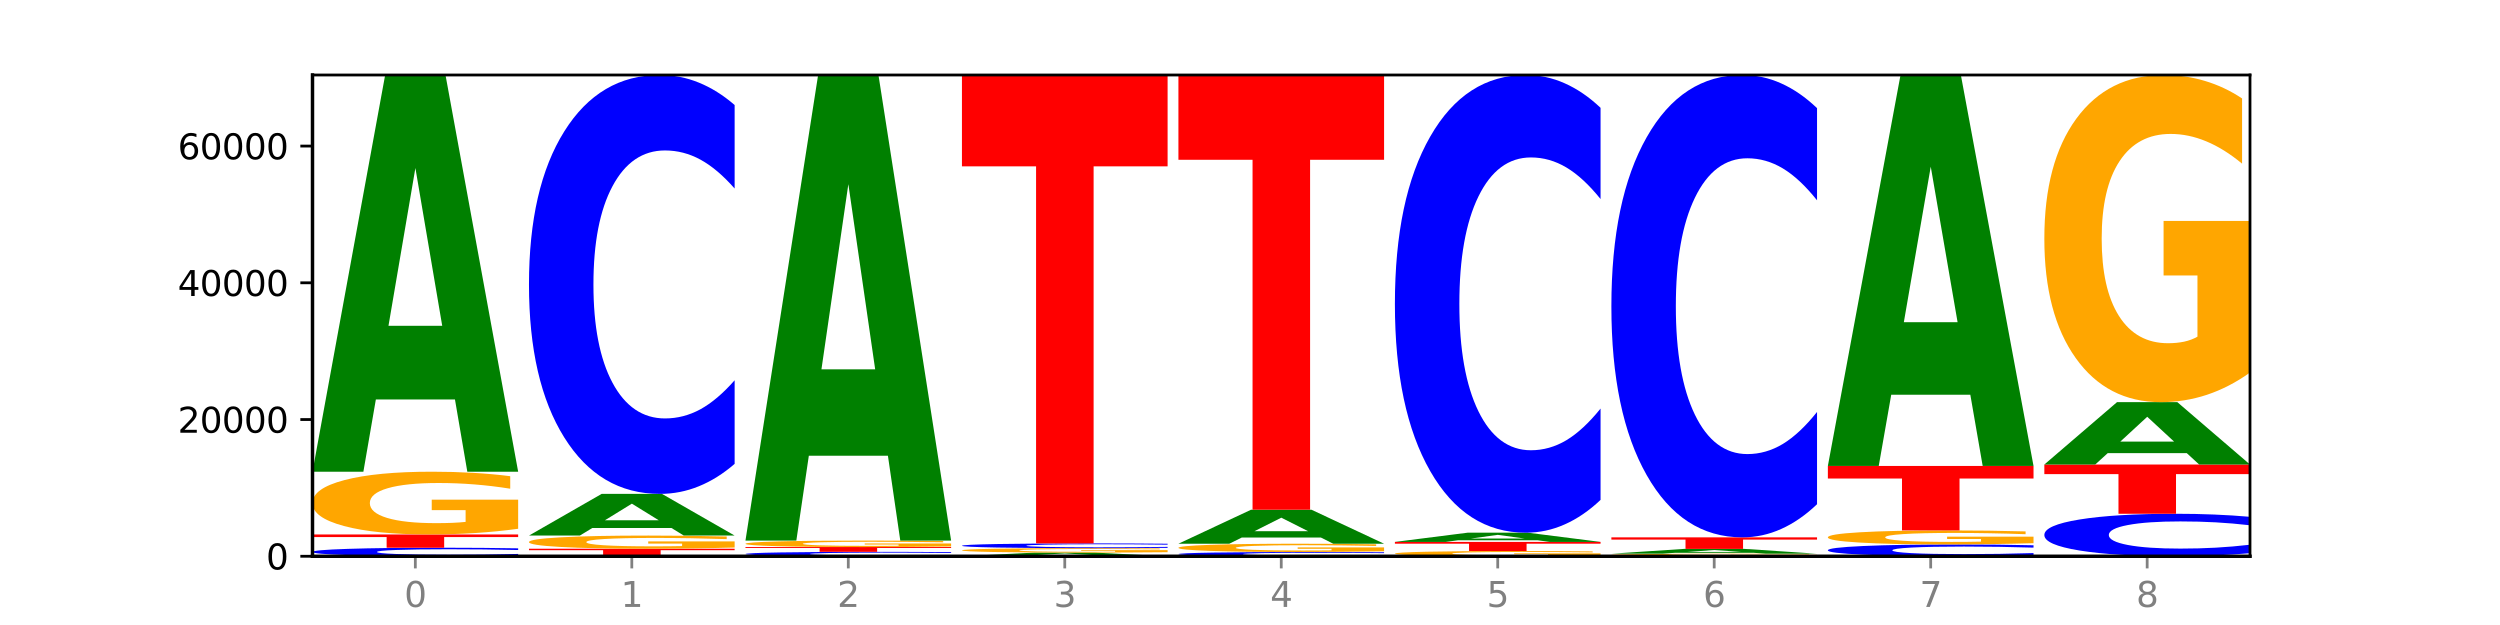 <?xml version="1.0" encoding="utf-8" standalone="no"?>
<!DOCTYPE svg PUBLIC "-//W3C//DTD SVG 1.1//EN"
  "http://www.w3.org/Graphics/SVG/1.1/DTD/svg11.dtd">
<svg xmlns:xlink="http://www.w3.org/1999/xlink" width="720pt" height="180pt" viewBox="0 0 720 180" xmlns="http://www.w3.org/2000/svg" version="1.1">
 <defs>
  <style type="text/css">*{stroke-linejoin: round; stroke-linecap: butt}</style>
 </defs>
 <g id="figure_1">
  <g id="patch_1">
   <path d="M 0 180 
L 720 180 
L 720 0 
L 0 0 
z
" style="fill: #ffffff"/>
  </g>
  <g id="axes_1">
   <g id="patch_2">
    <path d="M 90 160.2 
L 648 160.2 
L 648 21.6 
L 90 21.6 
z
" style="fill: #ffffff"/>
   </g>
   <g id="line2d_1">
    <path d="M 90 160.2 
L 648 160.2 
" clip-path="url(#p1c3a04caf3)" style="fill: none; stroke: #000000; stroke-width: 0.5; stroke-linecap: square"/>
   </g>
   <g id="patch_3">
    <path d="M 149.229 160.024 
Q 144.275 160.111 138.917 160.155 
Q 133.56 160.2 127.725 160.2 
Q 110.325 160.2 100.163 159.869 
Q 90 159.538 90 158.972 
Q 90 158.404 100.163 158.074 
Q 110.325 157.743 127.725 157.743 
Q 133.56 157.743 138.917 157.788 
Q 144.275 157.832 149.229 157.919 
L 149.229 158.409 
Q 144.23 158.293 139.38 158.239 
Q 134.53 158.186 129.173 158.186 
Q 119.562 158.186 114.056 158.395 
Q 108.564 158.604 108.564 158.972 
Q 108.564 159.339 114.056 159.548 
Q 119.562 159.757 129.173 159.757 
Q 134.53 159.757 139.38 159.704 
Q 144.23 159.649 149.229 159.534 
L 149.229 160.024 
z
" clip-path="url(#p1c3a04caf3)" style="fill: #0000ff"/>
   </g>
   <g id="patch_4">
    <path d="M 90 153.921 
L 149.229 153.921 
L 149.229 154.667 
L 127.92 154.667 
L 127.92 157.743 
L 111.35 157.743 
L 111.35 154.667 
L 90 154.667 
L 90 153.921 
z
" clip-path="url(#p1c3a04caf3)" style="fill: #ff0000"/>
   </g>
   <g id="patch_5">
    <path d="M 149.229 152.286 
Q 143.256 153.104 136.831 153.515 
Q 130.406 153.921 123.557 153.921 
Q 108.079 153.921 99.04 151.488 
Q 90 149.054 90 144.891 
Q 90 140.68 99.199 138.265 
Q 108.411 135.85 124.433 135.85 
Q 130.605 135.85 136.26 136.178 
Q 141.928 136.503 146.946 137.145 
L 146.946 140.748 
Q 141.769 139.923 136.645 139.516 
Q 131.521 139.105 126.371 139.105 
Q 116.84 139.105 111.677 140.606 
Q 106.513 142.103 106.513 144.891 
Q 106.513 147.654 111.491 149.162 
Q 116.469 150.666 125.628 150.666 
Q 128.123 150.666 130.26 150.58 
Q 132.397 150.491 134.097 150.304 
L 134.097 146.922 
L 124.34 146.922 
L 124.34 143.909 
L 149.229 143.909 
L 149.229 152.286 
z
" clip-path="url(#p1c3a04caf3)" style="fill: #ffa600"/>
   </g>
   <g id="patch_6">
    <path d="M 131.028 115.037 
L 108.249 115.037 
L 104.653 135.85 
L 90 135.85 
L 110.926 21.6 
L 128.303 21.6 
L 149.229 135.85 
L 134.588 135.85 
L 131.028 115.037 
z
M 111.882 93.833 
L 127.359 93.833 
L 119.633 48.387 
L 111.882 93.833 
z
" clip-path="url(#p1c3a04caf3)" style="fill: #008000"/>
   </g>
   <g id="patch_7">
    <path d="M 152.346 158.028 
L 211.575 158.028 
L 211.575 158.452 
L 190.267 158.452 
L 190.267 160.2 
L 173.696 160.2 
L 173.696 158.452 
L 152.346 158.452 
L 152.346 158.028 
z
" clip-path="url(#p1c3a04caf3)" style="fill: #ff0000"/>
   </g>
   <g id="patch_8">
    <path d="M 211.575 157.686 
Q 205.602 157.857 199.177 157.943 
Q 192.753 158.028 185.903 158.028 
Q 170.426 158.028 161.386 157.518 
Q 152.346 157.009 152.346 156.137 
Q 152.346 155.254 161.545 154.748 
Q 170.758 154.242 186.779 154.242 
Q 192.952 154.242 198.607 154.311 
Q 204.275 154.379 209.292 154.514 
L 209.292 155.268 
Q 204.115 155.096 198.992 155.01 
Q 193.868 154.924 188.717 154.924 
Q 179.187 154.924 174.023 155.239 
Q 168.859 155.552 168.859 156.137 
Q 168.859 156.715 173.837 157.031 
Q 178.815 157.346 187.974 157.346 
Q 190.47 157.346 192.607 157.328 
Q 194.744 157.31 196.443 157.271 
L 196.443 156.562 
L 186.686 156.562 
L 186.686 155.931 
L 211.575 155.931 
L 211.575 157.686 
z
" clip-path="url(#p1c3a04caf3)" style="fill: #ffa600"/>
   </g>
   <g id="patch_9">
    <path d="M 193.374 152.056 
L 170.596 152.056 
L 166.999 154.242 
L 152.346 154.242 
L 173.272 142.241 
L 190.65 142.241 
L 211.575 154.242 
L 196.935 154.242 
L 193.374 152.056 
z
M 174.229 149.829 
L 189.705 149.829 
L 181.979 145.055 
L 174.229 149.829 
z
" clip-path="url(#p1c3a04caf3)" style="fill: #008000"/>
   </g>
   <g id="patch_10">
    <path d="M 211.575 133.593 
Q 206.621 137.879 201.264 140.048 
Q 195.906 142.241 190.071 142.241 
Q 172.671 142.241 162.509 125.992 
Q 152.346 109.744 152.346 81.958 
Q 152.346 54.072 162.509 37.848 
Q 172.671 21.6 190.071 21.6 
Q 195.906 21.6 201.264 23.793 
Q 206.621 25.961 211.575 30.247 
L 211.575 54.296 
Q 206.576 48.614 201.726 45.972 
Q 196.876 43.331 191.519 43.331 
Q 181.909 43.331 176.402 53.623 
Q 170.91 63.89 170.91 81.958 
Q 170.91 99.95 176.402 110.243 
Q 181.909 120.51 191.519 120.51 
Q 196.876 120.51 201.726 117.868 
Q 206.576 115.202 211.575 109.52 
L 211.575 133.593 
z
" clip-path="url(#p1c3a04caf3)" style="fill: #0000ff"/>
   </g>
   <g id="patch_11">
    <path d="M 273.922 160.109 
Q 268.967 160.154 263.61 160.177 
Q 258.253 160.2 252.418 160.2 
Q 235.018 160.2 224.855 160.029 
Q 214.693 159.857 214.693 159.564 
Q 214.693 159.27 224.855 159.099 
Q 235.018 158.928 252.418 158.928 
Q 258.253 158.928 263.61 158.951 
Q 268.967 158.974 273.922 159.019 
L 273.922 159.273 
Q 268.923 159.213 264.073 159.185 
Q 259.223 159.157 253.865 159.157 
Q 244.255 159.157 238.748 159.266 
Q 233.257 159.374 233.257 159.564 
Q 233.257 159.754 238.748 159.863 
Q 244.255 159.971 253.865 159.971 
Q 259.223 159.971 264.073 159.943 
Q 268.923 159.915 273.922 159.855 
L 273.922 160.109 
z
" clip-path="url(#p1c3a04caf3)" style="fill: #0000ff"/>
   </g>
   <g id="patch_12">
    <path d="M 214.693 157.55 
L 273.922 157.55 
L 273.922 157.819 
L 252.613 157.819 
L 252.613 158.928 
L 236.043 158.928 
L 236.043 157.819 
L 214.693 157.819 
L 214.693 157.55 
z
" clip-path="url(#p1c3a04caf3)" style="fill: #ff0000"/>
   </g>
   <g id="patch_13">
    <path d="M 273.922 157.381 
Q 267.948 157.466 261.524 157.508 
Q 255.099 157.55 248.25 157.55 
Q 232.772 157.55 223.732 157.299 
Q 214.693 157.048 214.693 156.619 
Q 214.693 156.185 223.892 155.936 
Q 233.104 155.687 249.126 155.687 
Q 255.298 155.687 260.953 155.721 
Q 266.621 155.755 271.639 155.821 
L 271.639 156.192 
Q 266.462 156.107 261.338 156.065 
Q 256.214 156.023 251.064 156.023 
Q 241.533 156.023 236.369 156.178 
Q 231.206 156.332 231.206 156.619 
Q 231.206 156.904 236.184 157.059 
Q 241.161 157.214 250.32 157.214 
Q 252.816 157.214 254.953 157.206 
Q 257.09 157.196 258.789 157.177 
L 258.789 156.829 
L 249.033 156.829 
L 249.033 156.518 
L 273.922 156.518 
L 273.922 157.381 
z
" clip-path="url(#p1c3a04caf3)" style="fill: #ffa600"/>
   </g>
   <g id="patch_14">
    <path d="M 255.721 131.261 
L 232.942 131.261 
L 229.346 155.687 
L 214.693 155.687 
L 235.618 21.6 
L 252.996 21.6 
L 273.922 155.687 
L 259.281 155.687 
L 255.721 131.261 
z
M 236.575 106.375 
L 252.051 106.375 
L 244.325 53.038 
L 236.575 106.375 
z
" clip-path="url(#p1c3a04caf3)" style="fill: #008000"/>
   </g>
   <g id="patch_15">
    <path d="M 318.067 160.008 
L 295.289 160.008 
L 291.692 160.2 
L 277.039 160.2 
L 297.965 159.147 
L 315.342 159.147 
L 336.268 160.2 
L 321.627 160.2 
L 318.067 160.008 
z
M 298.922 159.813 
L 314.398 159.813 
L 306.672 159.394 
L 298.922 159.813 
z
" clip-path="url(#p1c3a04caf3)" style="fill: #008000"/>
   </g>
   <g id="patch_16">
    <path d="M 336.268 159.032 
Q 330.295 159.089 323.87 159.118 
Q 317.445 159.147 310.596 159.147 
Q 295.118 159.147 286.079 158.975 
Q 277.039 158.804 277.039 158.511 
Q 277.039 158.215 286.238 158.045 
Q 295.45 157.875 311.472 157.875 
Q 317.645 157.875 323.299 157.898 
Q 328.967 157.921 333.985 157.966 
L 333.985 158.22 
Q 328.808 158.161 323.684 158.133 
Q 318.561 158.104 313.41 158.104 
Q 303.879 158.104 298.716 158.21 
Q 293.552 158.315 293.552 158.511 
Q 293.552 158.706 298.53 158.812 
Q 303.508 158.918 312.667 158.918 
Q 315.162 158.918 317.299 158.912 
Q 319.437 158.905 321.136 158.892 
L 321.136 158.654 
L 311.379 158.654 
L 311.379 158.442 
L 336.268 158.442 
L 336.268 159.032 
z
" clip-path="url(#p1c3a04caf3)" style="fill: #ffa600"/>
   </g>
   <g id="patch_17">
    <path d="M 336.268 157.776 
Q 331.314 157.825 325.956 157.85 
Q 320.599 157.875 314.764 157.875 
Q 297.364 157.875 287.202 157.689 
Q 277.039 157.504 277.039 157.186 
Q 277.039 156.868 287.202 156.682 
Q 297.364 156.497 314.764 156.497 
Q 320.599 156.497 325.956 156.522 
Q 331.314 156.546 336.268 156.595 
L 336.268 156.87 
Q 331.269 156.805 326.419 156.775 
Q 321.569 156.745 316.212 156.745 
Q 306.601 156.745 301.095 156.862 
Q 295.603 156.98 295.603 157.186 
Q 295.603 157.392 301.095 157.509 
Q 306.601 157.627 316.212 157.627 
Q 321.569 157.627 326.419 157.596 
Q 331.269 157.566 336.268 157.501 
L 336.268 157.776 
z
" clip-path="url(#p1c3a04caf3)" style="fill: #0000ff"/>
   </g>
   <g id="patch_18">
    <path d="M 277.039 21.6 
L 336.268 21.6 
L 336.268 47.909 
L 314.959 47.909 
L 314.959 156.497 
L 298.389 156.497 
L 298.389 47.909 
L 277.039 47.909 
L 277.039 21.6 
z
" clip-path="url(#p1c3a04caf3)" style="fill: #ff0000"/>
   </g>
   <g id="patch_19">
    <path d="M 398.615 160.112 
Q 393.66 160.156 388.303 160.178 
Q 382.945 160.2 377.111 160.2 
Q 359.71 160.2 349.548 160.035 
Q 339.385 159.87 339.385 159.588 
Q 339.385 159.305 349.548 159.14 
Q 359.71 158.975 377.111 158.975 
Q 382.945 158.975 388.303 158.998 
Q 393.66 159.02 398.615 159.063 
L 398.615 159.307 
Q 393.615 159.25 388.765 159.223 
Q 383.915 159.196 378.558 159.196 
Q 368.948 159.196 363.441 159.3 
Q 357.95 159.405 357.95 159.588 
Q 357.95 159.771 363.441 159.875 
Q 368.948 159.979 378.558 159.979 
Q 383.915 159.979 388.765 159.953 
Q 393.615 159.926 398.615 159.868 
L 398.615 160.112 
z
" clip-path="url(#p1c3a04caf3)" style="fill: #0000ff"/>
   </g>
   <g id="patch_20">
    <path d="M 398.615 158.76 
Q 392.641 158.868 386.217 158.922 
Q 379.792 158.975 372.942 158.975 
Q 357.465 158.975 348.425 158.655 
Q 339.385 158.334 339.385 157.785 
Q 339.385 157.23 348.584 156.912 
Q 357.797 156.593 373.818 156.593 
Q 379.991 156.593 385.646 156.636 
Q 391.314 156.679 396.331 156.764 
L 396.331 157.239 
Q 391.154 157.13 386.031 157.076 
Q 380.907 157.022 375.757 157.022 
Q 366.226 157.022 361.062 157.22 
Q 355.898 157.417 355.898 157.785 
Q 355.898 158.149 360.876 158.348 
Q 365.854 158.546 375.013 158.546 
Q 377.509 158.546 379.646 158.535 
Q 381.783 158.523 383.482 158.499 
L 383.482 158.053 
L 373.726 158.053 
L 373.726 157.656 
L 398.615 157.656 
L 398.615 158.76 
z
" clip-path="url(#p1c3a04caf3)" style="fill: #ffa600"/>
   </g>
   <g id="patch_21">
    <path d="M 380.413 154.808 
L 357.635 154.808 
L 354.038 156.593 
L 339.385 156.593 
L 360.311 146.796 
L 377.689 146.796 
L 398.615 156.593 
L 383.974 156.593 
L 380.413 154.808 
z
M 361.268 152.99 
L 376.744 152.99 
L 369.018 149.093 
L 361.268 152.99 
z
" clip-path="url(#p1c3a04caf3)" style="fill: #008000"/>
   </g>
   <g id="patch_22">
    <path d="M 339.385 21.6 
L 398.615 21.6 
L 398.615 46.017 
L 377.306 46.017 
L 377.306 146.796 
L 360.735 146.796 
L 360.735 46.017 
L 339.385 46.017 
L 339.385 21.6 
z
" clip-path="url(#p1c3a04caf3)" style="fill: #ff0000"/>
   </g>
   <g id="patch_23">
    <path d="M 460.961 160.064 
Q 454.988 160.132 448.563 160.166 
Q 442.138 160.2 435.289 160.2 
Q 419.811 160.2 410.772 159.997 
Q 401.732 159.794 401.732 159.447 
Q 401.732 159.096 410.931 158.895 
Q 420.143 158.694 436.165 158.694 
Q 442.337 158.694 447.992 158.721 
Q 453.66 158.748 458.678 158.802 
L 458.678 159.102 
Q 453.501 159.033 448.377 158.999 
Q 443.253 158.965 438.103 158.965 
Q 428.572 158.965 423.408 159.09 
Q 418.245 159.215 418.245 159.447 
Q 418.245 159.678 423.223 159.803 
Q 428.2 159.929 437.36 159.929 
Q 439.855 159.929 441.992 159.922 
Q 444.129 159.914 445.828 159.899 
L 445.828 159.617 
L 436.072 159.617 
L 436.072 159.366 
L 460.961 159.366 
L 460.961 160.064 
z
" clip-path="url(#p1c3a04caf3)" style="fill: #ffa600"/>
   </g>
   <g id="patch_24">
    <path d="M 401.732 156.071 
L 460.961 156.071 
L 460.961 156.583 
L 439.652 156.583 
L 439.652 158.694 
L 423.082 158.694 
L 423.082 156.583 
L 401.732 156.583 
L 401.732 156.071 
z
" clip-path="url(#p1c3a04caf3)" style="fill: #ff0000"/>
   </g>
   <g id="patch_25">
    <path d="M 442.76 155.588 
L 419.981 155.588 
L 416.385 156.071 
L 401.732 156.071 
L 422.658 153.417 
L 440.035 153.417 
L 460.961 156.071 
L 446.32 156.071 
L 442.76 155.588 
z
M 423.614 155.095 
L 439.091 155.095 
L 431.365 154.04 
L 423.614 155.095 
z
" clip-path="url(#p1c3a04caf3)" style="fill: #008000"/>
   </g>
   <g id="patch_26">
    <path d="M 460.961 143.969 
Q 456.006 148.652 450.649 151.021 
Q 445.292 153.417 439.457 153.417 
Q 422.057 153.417 411.894 135.664 
Q 401.732 117.91 401.732 87.55 
Q 401.732 57.08 411.894 39.354 
Q 422.057 21.6 439.457 21.6 
Q 445.292 21.6 450.649 23.996 
Q 456.006 26.365 460.961 31.049 
L 460.961 57.325 
Q 455.962 51.117 451.112 48.23 
Q 446.262 45.344 440.904 45.344 
Q 431.294 45.344 425.788 56.59 
Q 420.296 67.808 420.296 87.55 
Q 420.296 107.209 425.788 118.455 
Q 431.294 129.673 440.904 129.673 
Q 446.262 129.673 451.112 126.787 
Q 455.962 123.874 460.961 117.665 
L 460.961 143.969 
z
" clip-path="url(#p1c3a04caf3)" style="fill: #0000ff"/>
   </g>
   <g id="patch_27">
    <path d="M 523.307 160.133 
Q 517.334 160.167 510.909 160.183 
Q 504.485 160.2 497.635 160.2 
Q 482.158 160.2 473.118 160.101 
Q 464.078 160.002 464.078 159.832 
Q 464.078 159.66 473.277 159.562 
Q 482.489 159.464 498.511 159.464 
Q 504.684 159.464 510.338 159.477 
Q 516.007 159.49 521.024 159.516 
L 521.024 159.663 
Q 515.847 159.63 510.723 159.613 
Q 505.6 159.596 500.449 159.596 
Q 490.918 159.596 485.755 159.657 
Q 480.591 159.718 480.591 159.832 
Q 480.591 159.945 485.569 160.006 
Q 490.547 160.067 499.706 160.067 
Q 502.201 160.067 504.339 160.064 
Q 506.476 160.06 508.175 160.053 
L 508.175 159.915 
L 498.418 159.915 
L 498.418 159.792 
L 523.307 159.792 
L 523.307 160.133 
z
" clip-path="url(#p1c3a04caf3)" style="fill: #ffa600"/>
   </g>
   <g id="patch_28">
    <path d="M 505.106 159.212 
L 482.328 159.212 
L 478.731 159.464 
L 464.078 159.464 
L 485.004 158.082 
L 502.382 158.082 
L 523.307 159.464 
L 508.667 159.464 
L 505.106 159.212 
z
M 485.961 158.955 
L 501.437 158.955 
L 493.711 158.406 
L 485.961 158.955 
z
" clip-path="url(#p1c3a04caf3)" style="fill: #008000"/>
   </g>
   <g id="patch_29">
    <path d="M 464.078 154.76 
L 523.307 154.76 
L 523.307 155.408 
L 501.999 155.408 
L 501.999 158.082 
L 485.428 158.082 
L 485.428 155.408 
L 464.078 155.408 
L 464.078 154.76 
z
" clip-path="url(#p1c3a04caf3)" style="fill: #ff0000"/>
   </g>
   <g id="patch_30">
    <path d="M 523.307 145.215 
Q 518.353 149.947 512.996 152.34 
Q 507.638 154.76 501.803 154.76 
Q 484.403 154.76 474.241 136.826 
Q 464.078 118.891 464.078 88.221 
Q 464.078 57.441 474.241 39.534 
Q 484.403 21.6 501.803 21.6 
Q 507.638 21.6 512.996 24.021 
Q 518.353 26.414 523.307 31.145 
L 523.307 57.689 
Q 518.308 51.417 513.458 48.502 
Q 508.608 45.586 503.251 45.586 
Q 493.641 45.586 488.134 56.946 
Q 482.642 68.279 482.642 88.221 
Q 482.642 108.081 488.134 119.442 
Q 493.641 130.774 503.251 130.774 
Q 508.608 130.774 513.458 127.859 
Q 518.308 124.915 523.307 118.644 
L 523.307 145.215 
z
" clip-path="url(#p1c3a04caf3)" style="fill: #0000ff"/>
   </g>
   <g id="patch_31">
    <path d="M 585.654 159.956 
Q 580.699 160.077 575.342 160.138 
Q 569.985 160.2 564.15 160.2 
Q 546.75 160.2 536.587 159.742 
Q 526.425 159.283 526.425 158.499 
Q 526.425 157.712 536.587 157.254 
Q 546.75 156.796 564.15 156.796 
Q 569.985 156.796 575.342 156.858 
Q 580.699 156.919 585.654 157.04 
L 585.654 157.718 
Q 580.654 157.558 575.805 157.484 
Q 570.955 157.409 565.597 157.409 
Q 555.987 157.409 550.48 157.7 
Q 544.989 157.989 544.989 158.499 
Q 544.989 159.007 550.48 159.297 
Q 555.987 159.587 565.597 159.587 
Q 570.955 159.587 575.805 159.512 
Q 580.654 159.437 585.654 159.277 
L 585.654 159.956 
z
" clip-path="url(#p1c3a04caf3)" style="fill: #0000ff"/>
   </g>
   <g id="patch_32">
    <path d="M 585.654 156.431 
Q 579.68 156.613 573.256 156.705 
Q 566.831 156.796 559.982 156.796 
Q 544.504 156.796 535.464 156.252 
Q 526.425 155.708 526.425 154.778 
Q 526.425 153.837 535.624 153.298 
Q 544.836 152.758 560.858 152.758 
Q 567.03 152.758 572.685 152.831 
Q 578.353 152.904 583.37 153.047 
L 583.37 153.852 
Q 578.194 153.668 573.07 153.577 
Q 567.946 153.485 562.796 153.485 
Q 553.265 153.485 548.101 153.821 
Q 542.938 154.155 542.938 154.778 
Q 542.938 155.395 547.915 155.732 
Q 552.893 156.069 562.052 156.069 
Q 564.548 156.069 566.685 156.049 
Q 568.822 156.029 570.521 155.988 
L 570.521 155.232 
L 560.765 155.232 
L 560.765 154.559 
L 585.654 154.559 
L 585.654 156.431 
z
" clip-path="url(#p1c3a04caf3)" style="fill: #ffa600"/>
   </g>
   <g id="patch_33">
    <path d="M 526.425 134.196 
L 585.654 134.196 
L 585.654 137.816 
L 564.345 137.816 
L 564.345 152.758 
L 547.775 152.758 
L 547.775 137.816 
L 526.425 137.816 
L 526.425 134.196 
z
" clip-path="url(#p1c3a04caf3)" style="fill: #ff0000"/>
   </g>
   <g id="patch_34">
    <path d="M 567.453 113.685 
L 544.674 113.685 
L 541.077 134.196 
L 526.425 134.196 
L 547.35 21.6 
L 564.728 21.6 
L 585.654 134.196 
L 571.013 134.196 
L 567.453 113.685 
z
M 548.307 92.787 
L 563.783 92.787 
L 556.057 47.999 
L 548.307 92.787 
z
" clip-path="url(#p1c3a04caf3)" style="fill: #008000"/>
   </g>
   <g id="patch_35">
    <path d="M 648 159.323 
Q 643.046 159.758 637.688 159.978 
Q 632.331 160.2 626.496 160.2 
Q 609.096 160.2 598.933 158.552 
Q 588.771 156.904 588.771 154.086 
Q 588.771 151.257 598.933 149.612 
Q 609.096 147.964 626.496 147.964 
Q 632.331 147.964 637.688 148.186 
Q 643.046 148.406 648 148.841 
L 648 151.28 
Q 643.001 150.704 638.151 150.436 
Q 633.301 150.168 627.944 150.168 
Q 618.333 150.168 612.827 151.212 
Q 607.335 152.253 607.335 154.086 
Q 607.335 155.911 612.827 156.955 
Q 618.333 157.996 627.944 157.996 
Q 633.301 157.996 638.151 157.728 
Q 643.001 157.458 648 156.881 
L 648 159.323 
z
" clip-path="url(#p1c3a04caf3)" style="fill: #0000ff"/>
   </g>
   <g id="patch_36">
    <path d="M 588.771 133.783 
L 648 133.783 
L 648 136.548 
L 626.691 136.548 
L 626.691 147.964 
L 610.121 147.964 
L 610.121 136.548 
L 588.771 136.548 
L 588.771 133.783 
z
" clip-path="url(#p1c3a04caf3)" style="fill: #ff0000"/>
   </g>
   <g id="patch_37">
    <path d="M 629.799 130.51 
L 607.02 130.51 
L 603.424 133.783 
L 588.771 133.783 
L 609.697 115.819 
L 627.074 115.819 
L 648 133.783 
L 633.359 133.783 
L 629.799 130.51 
z
M 610.653 127.176 
L 626.13 127.176 
L 618.404 120.031 
L 610.653 127.176 
z
" clip-path="url(#p1c3a04caf3)" style="fill: #008000"/>
   </g>
   <g id="patch_38">
    <path d="M 648 107.294 
Q 642.027 111.557 635.602 113.698 
Q 629.177 115.819 622.328 115.819 
Q 606.85 115.819 597.811 103.129 
Q 588.771 90.44 588.771 68.739 
Q 588.771 46.785 597.97 34.192 
Q 607.182 21.6 623.204 21.6 
Q 629.376 21.6 635.031 23.313 
Q 640.699 25.006 645.717 28.354 
L 645.717 47.135 
Q 640.54 42.834 635.416 40.712 
Q 630.292 38.572 625.142 38.572 
Q 615.611 38.572 610.448 46.396 
Q 605.284 54.2 605.284 68.739 
Q 605.284 83.141 610.262 91.004 
Q 615.24 98.848 624.399 98.848 
Q 626.894 98.848 629.031 98.4 
Q 631.168 97.933 632.868 96.96 
L 632.868 79.327 
L 623.111 79.327 
L 623.111 63.62 
L 648 63.62 
L 648 107.294 
z
" clip-path="url(#p1c3a04caf3)" style="fill: #ffa600"/>
   </g>
   <g id="matplotlib.axis_1">
    <g id="xtick_1">
     <g id="line2d_2">
      <defs>
       <path id="m804d2c5ab5" d="M 0 0 
L 0 3.5 
" style="stroke: #808080; stroke-width: 0.8"/>
      </defs>
      <g>
       <use xlink:href="#m804d2c5ab5" x="119.615" y="160.2" style="fill: #808080; stroke: #808080; stroke-width: 0.8"/>
      </g>
     </g>
     <g id="text_1">
      <!-- 0 -->
      <g style="fill: #808080" transform="translate(116.433 174.798) scale(0.1 -0.1)">
       <defs>
        <path id="DejaVuSans-30" d="M 2034 4250 
Q 1547 4250 1301 3770 
Q 1056 3291 1056 2328 
Q 1056 1369 1301 889 
Q 1547 409 2034 409 
Q 2525 409 2770 889 
Q 3016 1369 3016 2328 
Q 3016 3291 2770 3770 
Q 2525 4250 2034 4250 
z
M 2034 4750 
Q 2819 4750 3233 4129 
Q 3647 3509 3647 2328 
Q 3647 1150 3233 529 
Q 2819 -91 2034 -91 
Q 1250 -91 836 529 
Q 422 1150 422 2328 
Q 422 3509 836 4129 
Q 1250 4750 2034 4750 
z
" transform="scale(0.016)"/>
       </defs>
       <use xlink:href="#DejaVuSans-30"/>
      </g>
     </g>
    </g>
    <g id="xtick_2">
     <g id="line2d_3">
      <g>
       <use xlink:href="#m804d2c5ab5" x="181.961" y="160.2" style="fill: #808080; stroke: #808080; stroke-width: 0.8"/>
      </g>
     </g>
     <g id="text_2">
      <!-- 1 -->
      <g style="fill: #808080" transform="translate(178.78 174.798) scale(0.1 -0.1)">
       <defs>
        <path id="DejaVuSans-31" d="M 794 531 
L 1825 531 
L 1825 4091 
L 703 3866 
L 703 4441 
L 1819 4666 
L 2450 4666 
L 2450 531 
L 3481 531 
L 3481 0 
L 794 0 
L 794 531 
z
" transform="scale(0.016)"/>
       </defs>
       <use xlink:href="#DejaVuSans-31"/>
      </g>
     </g>
    </g>
    <g id="xtick_3">
     <g id="line2d_4">
      <g>
       <use xlink:href="#m804d2c5ab5" x="244.307" y="160.2" style="fill: #808080; stroke: #808080; stroke-width: 0.8"/>
      </g>
     </g>
     <g id="text_3">
      <!-- 2 -->
      <g style="fill: #808080" transform="translate(241.126 174.798) scale(0.1 -0.1)">
       <defs>
        <path id="DejaVuSans-32" d="M 1228 531 
L 3431 531 
L 3431 0 
L 469 0 
L 469 531 
Q 828 903 1448 1529 
Q 2069 2156 2228 2338 
Q 2531 2678 2651 2914 
Q 2772 3150 2772 3378 
Q 2772 3750 2511 3984 
Q 2250 4219 1831 4219 
Q 1534 4219 1204 4116 
Q 875 4013 500 3803 
L 500 4441 
Q 881 4594 1212 4672 
Q 1544 4750 1819 4750 
Q 2544 4750 2975 4387 
Q 3406 4025 3406 3419 
Q 3406 3131 3298 2873 
Q 3191 2616 2906 2266 
Q 2828 2175 2409 1742 
Q 1991 1309 1228 531 
z
" transform="scale(0.016)"/>
       </defs>
       <use xlink:href="#DejaVuSans-32"/>
      </g>
     </g>
    </g>
    <g id="xtick_4">
     <g id="line2d_5">
      <g>
       <use xlink:href="#m804d2c5ab5" x="306.654" y="160.2" style="fill: #808080; stroke: #808080; stroke-width: 0.8"/>
      </g>
     </g>
     <g id="text_4">
      <!-- 3 -->
      <g style="fill: #808080" transform="translate(303.472 174.798) scale(0.1 -0.1)">
       <defs>
        <path id="DejaVuSans-33" d="M 2597 2516 
Q 3050 2419 3304 2112 
Q 3559 1806 3559 1356 
Q 3559 666 3084 287 
Q 2609 -91 1734 -91 
Q 1441 -91 1130 -33 
Q 819 25 488 141 
L 488 750 
Q 750 597 1062 519 
Q 1375 441 1716 441 
Q 2309 441 2620 675 
Q 2931 909 2931 1356 
Q 2931 1769 2642 2001 
Q 2353 2234 1838 2234 
L 1294 2234 
L 1294 2753 
L 1863 2753 
Q 2328 2753 2575 2939 
Q 2822 3125 2822 3475 
Q 2822 3834 2567 4026 
Q 2313 4219 1838 4219 
Q 1578 4219 1281 4162 
Q 984 4106 628 3988 
L 628 4550 
Q 988 4650 1302 4700 
Q 1616 4750 1894 4750 
Q 2613 4750 3031 4423 
Q 3450 4097 3450 3541 
Q 3450 3153 3228 2886 
Q 3006 2619 2597 2516 
z
" transform="scale(0.016)"/>
       </defs>
       <use xlink:href="#DejaVuSans-33"/>
      </g>
     </g>
    </g>
    <g id="xtick_5">
     <g id="line2d_6">
      <g>
       <use xlink:href="#m804d2c5ab5" x="369" y="160.2" style="fill: #808080; stroke: #808080; stroke-width: 0.8"/>
      </g>
     </g>
     <g id="text_5">
      <!-- 4 -->
      <g style="fill: #808080" transform="translate(365.819 174.798) scale(0.1 -0.1)">
       <defs>
        <path id="DejaVuSans-34" d="M 2419 4116 
L 825 1625 
L 2419 1625 
L 2419 4116 
z
M 2253 4666 
L 3047 4666 
L 3047 1625 
L 3713 1625 
L 3713 1100 
L 3047 1100 
L 3047 0 
L 2419 0 
L 2419 1100 
L 313 1100 
L 313 1709 
L 2253 4666 
z
" transform="scale(0.016)"/>
       </defs>
       <use xlink:href="#DejaVuSans-34"/>
      </g>
     </g>
    </g>
    <g id="xtick_6">
     <g id="line2d_7">
      <g>
       <use xlink:href="#m804d2c5ab5" x="431.346" y="160.2" style="fill: #808080; stroke: #808080; stroke-width: 0.8"/>
      </g>
     </g>
     <g id="text_6">
      <!-- 5 -->
      <g style="fill: #808080" transform="translate(428.165 174.798) scale(0.1 -0.1)">
       <defs>
        <path id="DejaVuSans-35" d="M 691 4666 
L 3169 4666 
L 3169 4134 
L 1269 4134 
L 1269 2991 
Q 1406 3038 1543 3061 
Q 1681 3084 1819 3084 
Q 2600 3084 3056 2656 
Q 3513 2228 3513 1497 
Q 3513 744 3044 326 
Q 2575 -91 1722 -91 
Q 1428 -91 1123 -41 
Q 819 9 494 109 
L 494 744 
Q 775 591 1075 516 
Q 1375 441 1709 441 
Q 2250 441 2565 725 
Q 2881 1009 2881 1497 
Q 2881 1984 2565 2268 
Q 2250 2553 1709 2553 
Q 1456 2553 1204 2497 
Q 953 2441 691 2322 
L 691 4666 
z
" transform="scale(0.016)"/>
       </defs>
       <use xlink:href="#DejaVuSans-35"/>
      </g>
     </g>
    </g>
    <g id="xtick_7">
     <g id="line2d_8">
      <g>
       <use xlink:href="#m804d2c5ab5" x="493.693" y="160.2" style="fill: #808080; stroke: #808080; stroke-width: 0.8"/>
      </g>
     </g>
     <g id="text_7">
      <!-- 6 -->
      <g style="fill: #808080" transform="translate(490.511 174.798) scale(0.1 -0.1)">
       <defs>
        <path id="DejaVuSans-36" d="M 2113 2584 
Q 1688 2584 1439 2293 
Q 1191 2003 1191 1497 
Q 1191 994 1439 701 
Q 1688 409 2113 409 
Q 2538 409 2786 701 
Q 3034 994 3034 1497 
Q 3034 2003 2786 2293 
Q 2538 2584 2113 2584 
z
M 3366 4563 
L 3366 3988 
Q 3128 4100 2886 4159 
Q 2644 4219 2406 4219 
Q 1781 4219 1451 3797 
Q 1122 3375 1075 2522 
Q 1259 2794 1537 2939 
Q 1816 3084 2150 3084 
Q 2853 3084 3261 2657 
Q 3669 2231 3669 1497 
Q 3669 778 3244 343 
Q 2819 -91 2113 -91 
Q 1303 -91 875 529 
Q 447 1150 447 2328 
Q 447 3434 972 4092 
Q 1497 4750 2381 4750 
Q 2619 4750 2861 4703 
Q 3103 4656 3366 4563 
z
" transform="scale(0.016)"/>
       </defs>
       <use xlink:href="#DejaVuSans-36"/>
      </g>
     </g>
    </g>
    <g id="xtick_8">
     <g id="line2d_9">
      <g>
       <use xlink:href="#m804d2c5ab5" x="556.039" y="160.2" style="fill: #808080; stroke: #808080; stroke-width: 0.8"/>
      </g>
     </g>
     <g id="text_8">
      <!-- 7 -->
      <g style="fill: #808080" transform="translate(552.858 174.798) scale(0.1 -0.1)">
       <defs>
        <path id="DejaVuSans-37" d="M 525 4666 
L 3525 4666 
L 3525 4397 
L 1831 0 
L 1172 0 
L 2766 4134 
L 525 4134 
L 525 4666 
z
" transform="scale(0.016)"/>
       </defs>
       <use xlink:href="#DejaVuSans-37"/>
      </g>
     </g>
    </g>
    <g id="xtick_9">
     <g id="line2d_10">
      <g>
       <use xlink:href="#m804d2c5ab5" x="618.385" y="160.2" style="fill: #808080; stroke: #808080; stroke-width: 0.8"/>
      </g>
     </g>
     <g id="text_9">
      <!-- 8 -->
      <g style="fill: #808080" transform="translate(615.204 174.798) scale(0.1 -0.1)">
       <defs>
        <path id="DejaVuSans-38" d="M 2034 2216 
Q 1584 2216 1326 1975 
Q 1069 1734 1069 1313 
Q 1069 891 1326 650 
Q 1584 409 2034 409 
Q 2484 409 2743 651 
Q 3003 894 3003 1313 
Q 3003 1734 2745 1975 
Q 2488 2216 2034 2216 
z
M 1403 2484 
Q 997 2584 770 2862 
Q 544 3141 544 3541 
Q 544 4100 942 4425 
Q 1341 4750 2034 4750 
Q 2731 4750 3128 4425 
Q 3525 4100 3525 3541 
Q 3525 3141 3298 2862 
Q 3072 2584 2669 2484 
Q 3125 2378 3379 2068 
Q 3634 1759 3634 1313 
Q 3634 634 3220 271 
Q 2806 -91 2034 -91 
Q 1263 -91 848 271 
Q 434 634 434 1313 
Q 434 1759 690 2068 
Q 947 2378 1403 2484 
z
M 1172 3481 
Q 1172 3119 1398 2916 
Q 1625 2713 2034 2713 
Q 2441 2713 2670 2916 
Q 2900 3119 2900 3481 
Q 2900 3844 2670 4047 
Q 2441 4250 2034 4250 
Q 1625 4250 1398 4047 
Q 1172 3844 1172 3481 
z
" transform="scale(0.016)"/>
       </defs>
       <use xlink:href="#DejaVuSans-38"/>
      </g>
     </g>
    </g>
   </g>
   <g id="matplotlib.axis_2">
    <g id="ytick_1">
     <g id="line2d_11">
      <defs>
       <path id="m16312156cc" d="M 0 0 
L -3.5 0 
" style="stroke: #000000; stroke-width: 0.8"/>
      </defs>
      <g>
       <use xlink:href="#m16312156cc" x="90" y="160.2" style="stroke: #000000; stroke-width: 0.8"/>
      </g>
     </g>
     <g id="text_10">
      <!-- 0 -->
      <g transform="translate(76.638 163.999) scale(0.1 -0.1)">
       <use xlink:href="#DejaVuSans-30"/>
      </g>
     </g>
    </g>
    <g id="ytick_2">
     <g id="line2d_12">
      <g>
       <use xlink:href="#m16312156cc" x="90" y="120.824" style="stroke: #000000; stroke-width: 0.8"/>
      </g>
     </g>
     <g id="text_11">
      <!-- 20000 -->
      <g transform="translate(51.188 124.623) scale(0.1 -0.1)">
       <use xlink:href="#DejaVuSans-32"/>
       <use xlink:href="#DejaVuSans-30" x="63.623"/>
       <use xlink:href="#DejaVuSans-30" x="127.246"/>
       <use xlink:href="#DejaVuSans-30" x="190.869"/>
       <use xlink:href="#DejaVuSans-30" x="254.492"/>
      </g>
     </g>
    </g>
    <g id="ytick_3">
     <g id="line2d_13">
      <g>
       <use xlink:href="#m16312156cc" x="90" y="81.448" style="stroke: #000000; stroke-width: 0.8"/>
      </g>
     </g>
     <g id="text_12">
      <!-- 40000 -->
      <g transform="translate(51.188 85.247) scale(0.1 -0.1)">
       <use xlink:href="#DejaVuSans-34"/>
       <use xlink:href="#DejaVuSans-30" x="63.623"/>
       <use xlink:href="#DejaVuSans-30" x="127.246"/>
       <use xlink:href="#DejaVuSans-30" x="190.869"/>
       <use xlink:href="#DejaVuSans-30" x="254.492"/>
      </g>
     </g>
    </g>
    <g id="ytick_4">
     <g id="line2d_14">
      <g>
       <use xlink:href="#m16312156cc" x="90" y="42.072" style="stroke: #000000; stroke-width: 0.8"/>
      </g>
     </g>
     <g id="text_13">
      <!-- 60000 -->
      <g transform="translate(51.188 45.871) scale(0.1 -0.1)">
       <use xlink:href="#DejaVuSans-36"/>
       <use xlink:href="#DejaVuSans-30" x="63.623"/>
       <use xlink:href="#DejaVuSans-30" x="127.246"/>
       <use xlink:href="#DejaVuSans-30" x="190.869"/>
       <use xlink:href="#DejaVuSans-30" x="254.492"/>
      </g>
     </g>
    </g>
   </g>
   <g id="patch_39">
    <path d="M 90 160.2 
L 90 21.6 
" style="fill: none; stroke: #000000; stroke-linejoin: miter; stroke-linecap: square"/>
   </g>
   <g id="patch_40">
    <path d="M 648 160.2 
L 648 21.6 
" style="fill: none; stroke: #000000; stroke-width: 0.8; stroke-linejoin: miter; stroke-linecap: square"/>
   </g>
   <g id="patch_41">
    <path d="M 90 160.2 
L 648 160.2 
" style="fill: none; stroke: #000000; stroke-linejoin: miter; stroke-linecap: square"/>
   </g>
   <g id="patch_42">
    <path d="M 90 21.6 
L 648 21.6 
" style="fill: none; stroke: #000000; stroke-width: 0.8; stroke-linejoin: miter; stroke-linecap: square"/>
   </g>
  </g>
 </g>
 <defs>
  <clipPath id="p1c3a04caf3">
   <rect x="90" y="21.6" width="558" height="138.6"/>
  </clipPath>
 </defs>
</svg>
